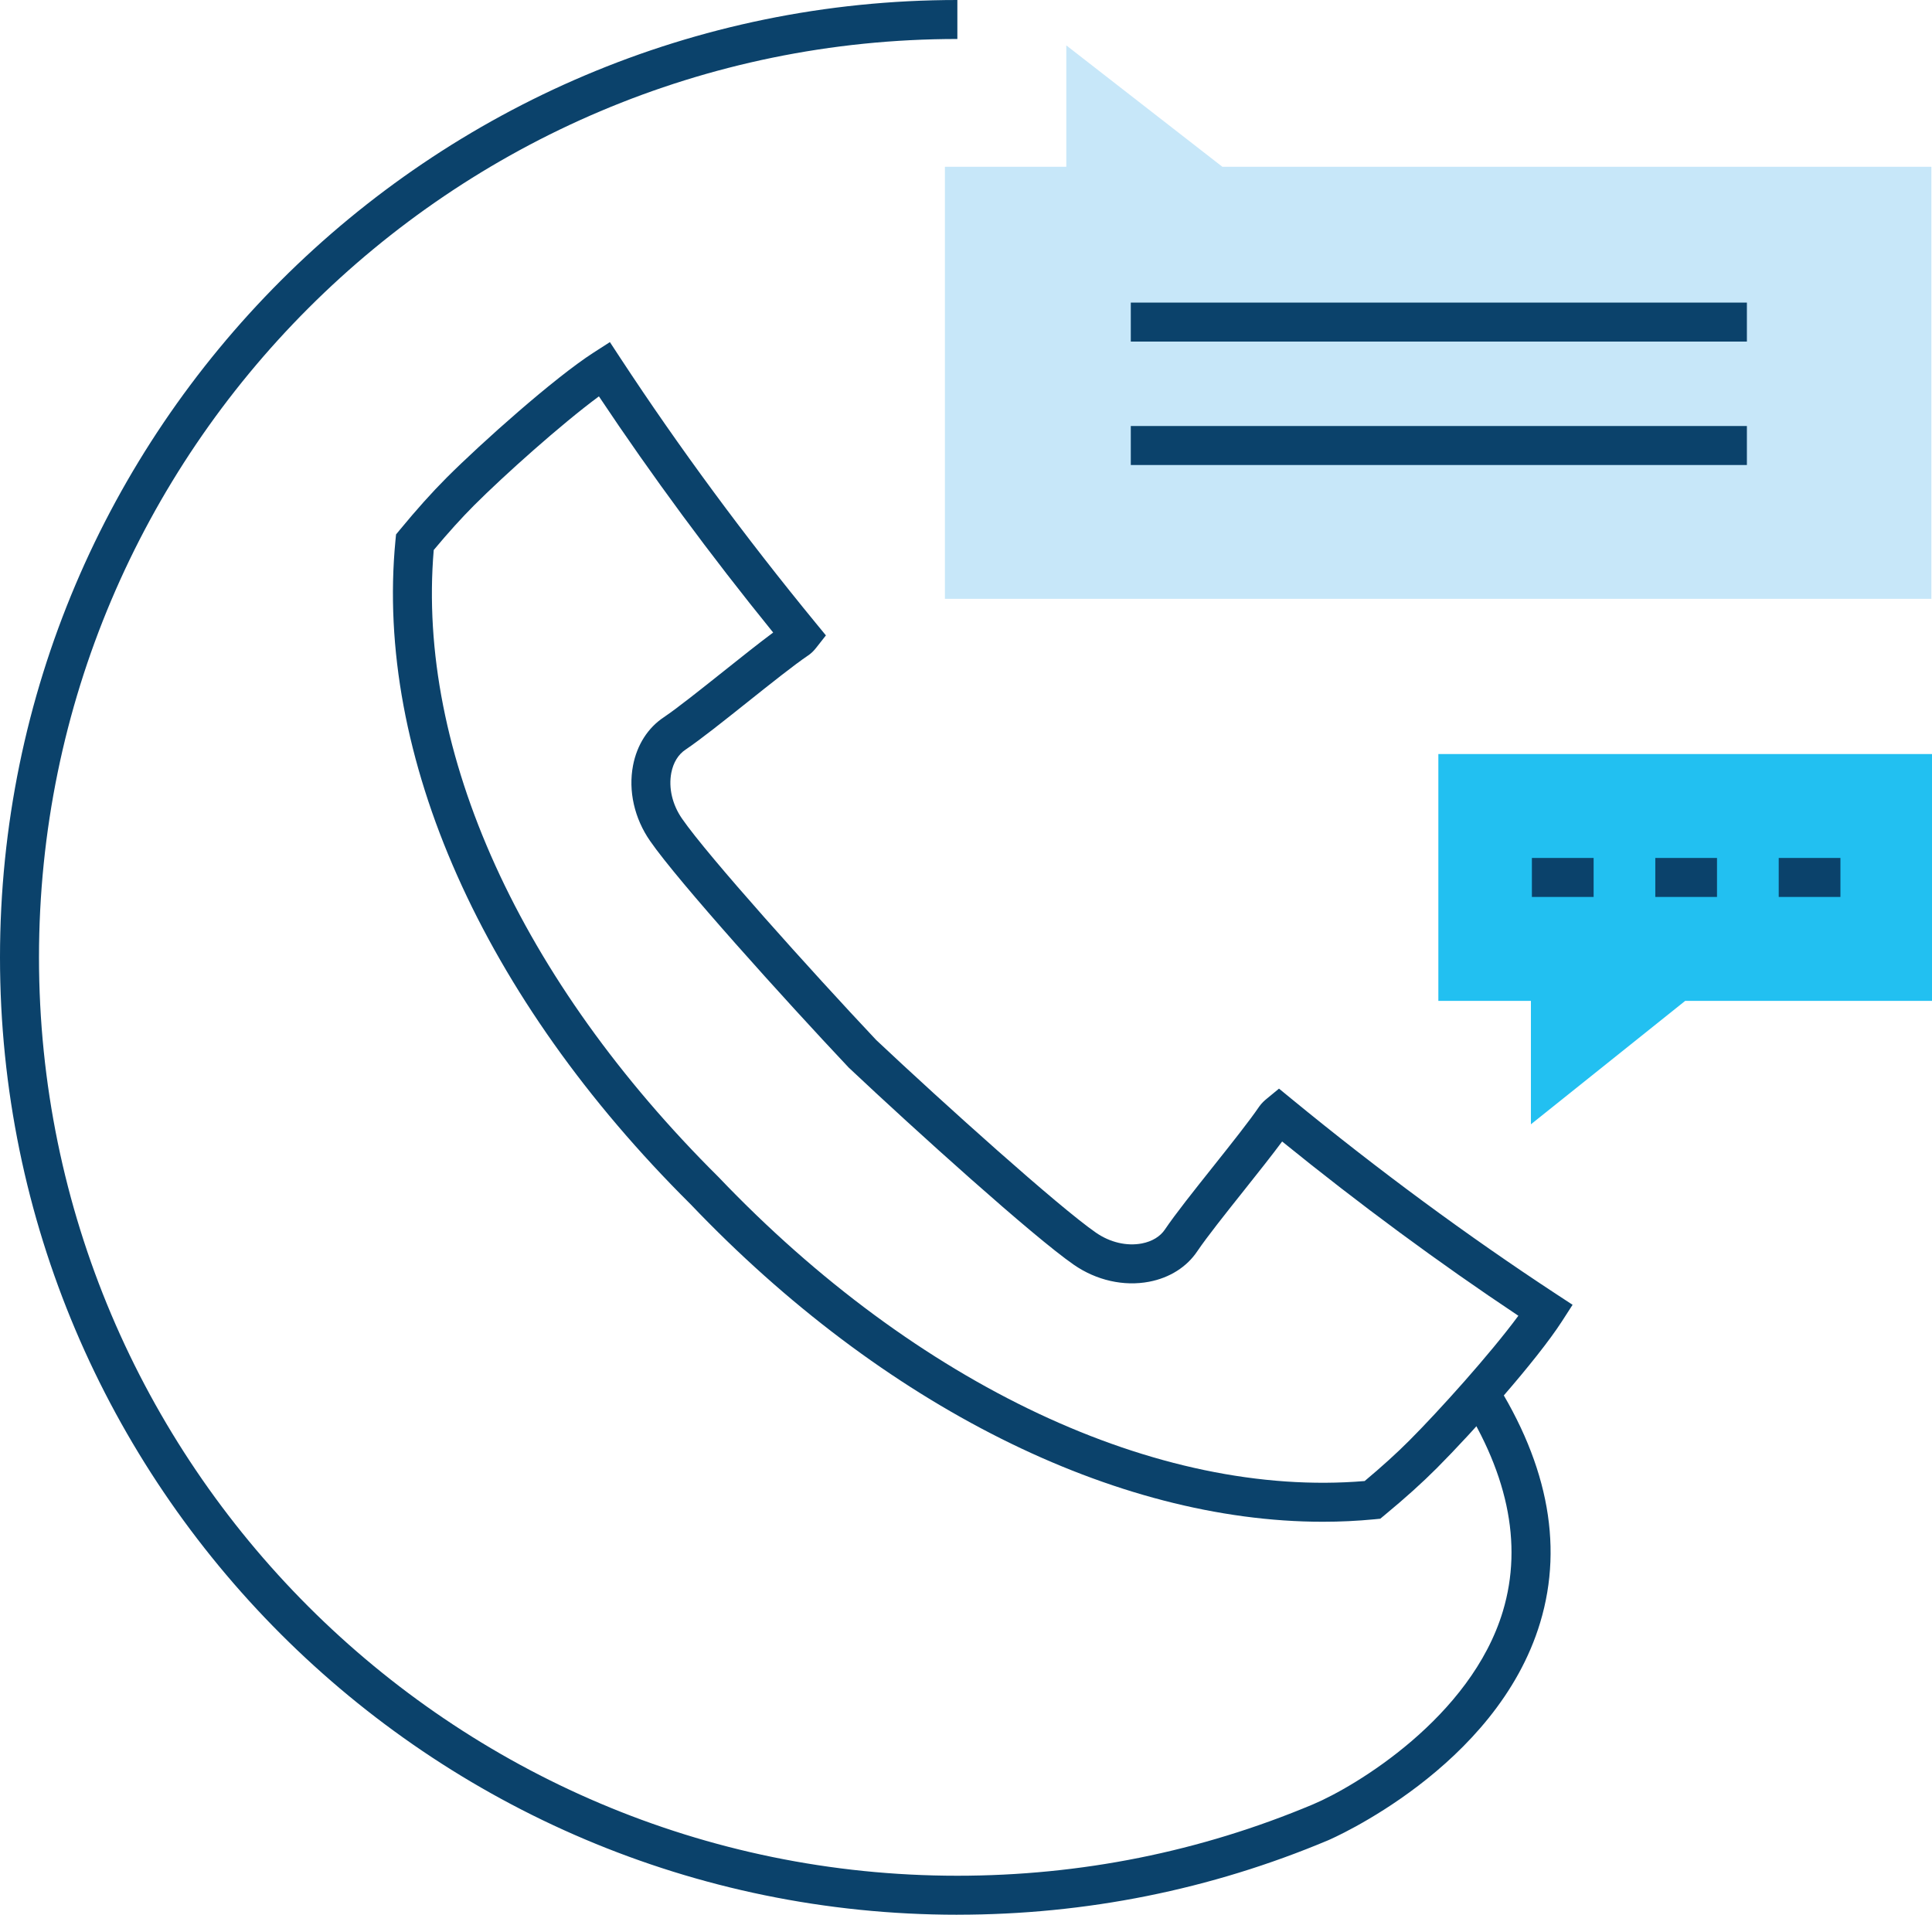 <?xml version="1.0" encoding="UTF-8"?><svg id="Capa_2" xmlns="http://www.w3.org/2000/svg" width="99.1" height="98.214" viewBox="0 0 99.1 98.214"><g id="Icons"><polygon points="86.44 51.339 78.527 57.669 78.527 51.339 73.779 51.339 73.779 38.678 99.1 38.678 99.1 51.339 86.44 51.339" style="fill:#22c0f1; stroke-width:0px;"/><polygon points="48.468 30.716 99.068 30.716 99.068 8.555 62.701 8.555 54.695 2.328 54.695 8.555 48.468 8.555 48.468 30.716" style="fill:#c7e7f9; stroke-width:0px;"/><path d="m49.107,98.214C22.029,98.214,0,76.185,0,49.107S22.029,0,49.107,0v2C23.132,2,2,23.132,2,49.107s21.132,47.107,47.107,47.107c6.326,0,12.464-1.232,18.243-3.662,2.152-.906,8.099-4.454,9.739-9.907,1.047-3.484.233-7.268-2.419-11.246l1.664-1.109c2.999,4.498,3.898,8.849,2.67,12.931-2.244,7.463-10.792,11.138-10.878,11.174-6.026,2.534-12.424,3.818-19.019,3.818Z" style="fill:#0b426b; stroke-width:0px;"/><path d="m67.855,78.057c-10.642,0-22.566-5.941-32.427-16.281-10.683-10.604-16.209-23.025-15.143-34.059l.03-.304.194-.236c.855-1.037,1.639-1.912,2.398-2.673,1.801-1.8,5.523-5.121,7.543-6.42l.834-.536.543.828c3.003,4.576,6.377,9.149,10.027,13.595l.51.621-.497.632c-.139.177-.275.306-.428.406-.706.477-1.911,1.438-3.077,2.367-1.244.991-2.418,1.927-3.199,2.456-.373.246-.628.665-.729,1.188-.149.777.052,1.635.554,2.356,1.317,1.909,6.63,7.819,9.96,11.354,3.47,3.265,9.354,8.553,11.267,9.877.721.5,1.578.701,2.353.554.524-.1.946-.356,1.188-.72.534-.791,1.475-1.973,2.471-3.225.923-1.16,1.877-2.36,2.36-3.074.133-.186.274-.311.384-.401l.634-.522.635.521c4.457,3.658,9.031,7.03,13.595,10.024l.829.543-.537.834c-1.306,2.028-4.569,5.682-6.423,7.54-.761.762-1.608,1.526-2.668,2.403l-.236.196-.305.03c-.87.084-1.752.126-2.641.126ZM22.248,28.212c-.878,10.359,4.432,22.062,14.608,32.164,10.185,10.681,22.544,16.479,33.143,15.592.9-.754,1.633-1.419,2.291-2.078,1.52-1.523,4.139-4.429,5.593-6.4-4.068-2.709-8.136-5.71-12.117-8.938-.512.692-1.227,1.591-1.973,2.53-.929,1.167-1.888,2.373-2.374,3.092-.538.809-1.417,1.369-2.474,1.571-1.303.249-2.71-.07-3.869-.874-2.083-1.443-8.118-6.885-11.54-10.108-3.288-3.487-8.757-9.551-10.191-11.628-.805-1.157-1.124-2.569-.874-3.872.203-1.057.765-1.935,1.581-2.474.705-.477,1.904-1.433,3.063-2.356.932-.743,1.825-1.454,2.544-1.988-3.221-3.971-6.222-8.039-8.938-12.114-1.941,1.434-4.859,4.047-6.4,5.587-.655.657-1.335,1.41-2.073,2.294Z" style="fill:#0b426b; stroke-width:0px;"/><rect x="58.003" y="21.852" width="31.602" height="2" style="fill:#0b426b; stroke-width:0px;"/><rect x="58.003" y="15.521" width="31.602" height="2" style="fill:#0b426b; stroke-width:0px;"/><rect x="78.577" y="44.008" width="3.166" height="2" style="fill:#0b426b; stroke-width:0px;"/><rect x="84.907" y="44.008" width="3.165" height="2" style="fill:#0b426b; stroke-width:0px;"/><rect x="91.238" y="44.008" width="3.165" height="2" style="fill:#0b426b; stroke-width:0px;"/></g></svg>
